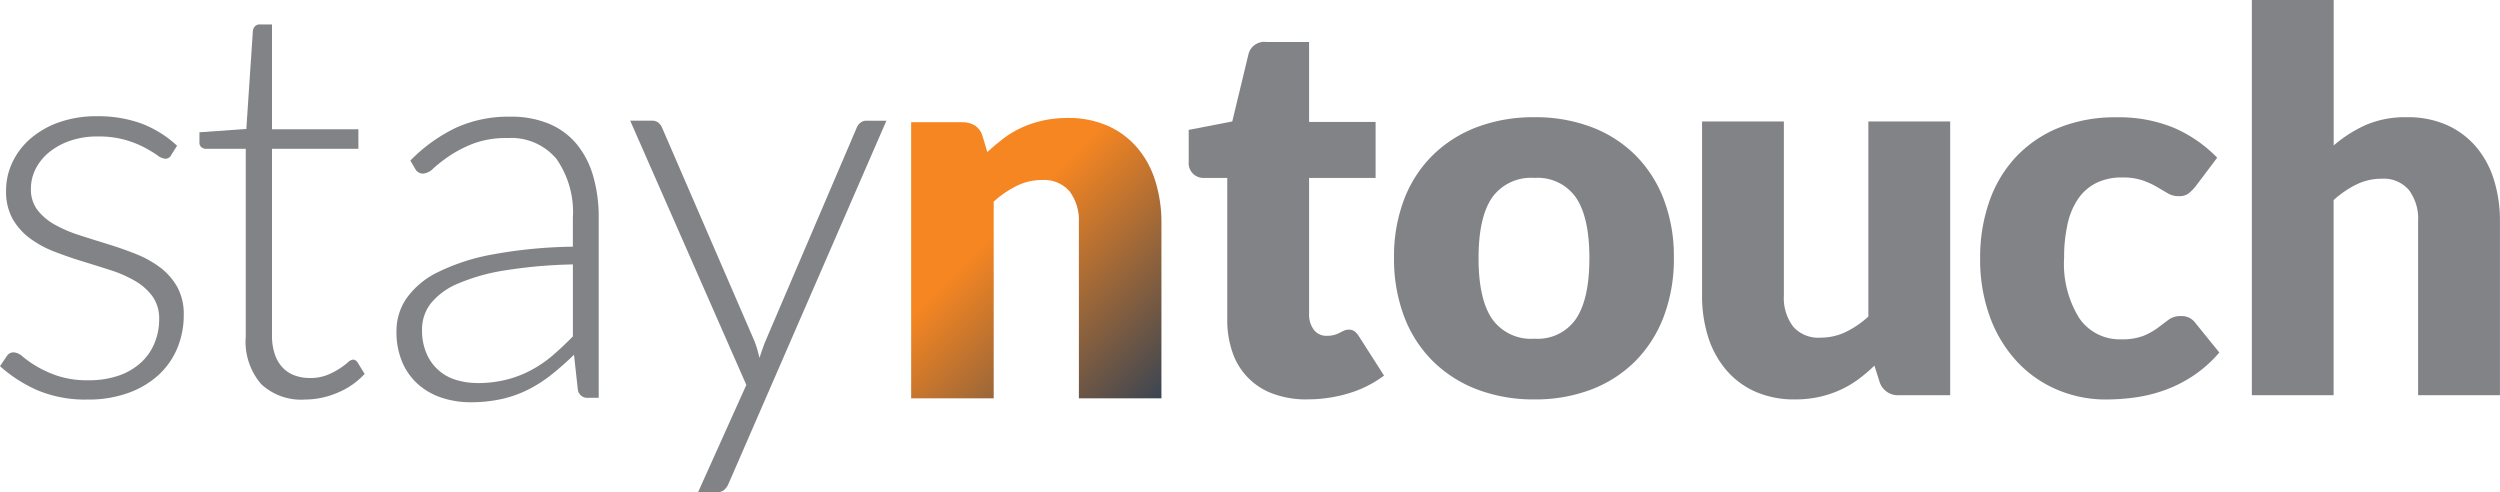 <?xml version="1.0" encoding="UTF-8"?>
<svg xmlns="http://www.w3.org/2000/svg" xmlns:xlink="http://www.w3.org/1999/xlink" width="260.485" height="51.286" viewBox="0 0 260.485 51.286">
  <defs>
    <clipPath id="clip-path">
      <path id="Path_36302" data-name="Path 36302" d="M693.1,88.209a11.294,11.294,0,0,0-2.192.721,10.07,10.07,0,0,0-1.9,1.124,20.872,20.872,0,0,0-1.72,1.443l-.5-1.665a1.929,1.929,0,0,0-.763-1.082,2.376,2.376,0,0,0-1.346-.361h-5.327v28.771h8.6v-20.5a10.353,10.353,0,0,1,2.386-1.637A5.986,5.986,0,0,1,693,94.409a3.488,3.488,0,0,1,2.858,1.179,5.032,5.032,0,0,1,.971,3.288v18.283h8.6V98.876a14.385,14.385,0,0,0-.638-4.37,9.822,9.822,0,0,0-1.887-3.468,8.67,8.67,0,0,0-3.066-2.275,10.081,10.081,0,0,0-4.176-.818,11.76,11.76,0,0,0-2.566.264" transform="translate(-679.352 -87.945)" fill="none"></path>
    </clipPath>
    <linearGradient id="linear-gradient" x2="0" y2="1" gradientUnits="objectBoundingBox">
      <stop offset="0" stop-color="#f68621"></stop>
      <stop offset="0.374" stop-color="#f68621"></stop>
      <stop offset="1" stop-color="#3b4552"></stop>
    </linearGradient>
  </defs>
  <g id="Group_76783" data-name="Group 76783" transform="translate(5041 -723)">
    <path id="Path_36298" data-name="Path 36298" d="M17.847,90.717a.664.664,0,0,1-.632.4,1.555,1.555,0,0,1-.819-.359,13.169,13.169,0,0,0-1.322-.8,10.738,10.738,0,0,0-2.012-.8,10.24,10.24,0,0,0-2.917-.359,8.571,8.571,0,0,0-2.831.445,7.029,7.029,0,0,0-2.184,1.19A5.4,5.4,0,0,0,3.722,92.16a4.523,4.523,0,0,0-.5,2.078,3.537,3.537,0,0,0,.69,2.236,5.933,5.933,0,0,0,1.811,1.519,13.832,13.832,0,0,0,2.544,1.089q1.422.459,2.917.918t2.917,1.02a10.984,10.984,0,0,1,2.543,1.394,6.6,6.6,0,0,1,1.811,2.041,5.821,5.821,0,0,1,.69,2.931,8.9,8.9,0,0,1-.675,3.478,7.91,7.91,0,0,1-1.954,2.788,9.365,9.365,0,0,1-3.147,1.868,12.226,12.226,0,0,1-4.253.69,12.832,12.832,0,0,1-5.2-.963A14.6,14.6,0,0,1,0,112.732l.661-.977a1.119,1.119,0,0,1,.316-.345.88.88,0,0,1,.489-.115,1.58,1.58,0,0,1,.92.46,11.4,11.4,0,0,0,1.423.991,11.723,11.723,0,0,0,2.184.992,9.831,9.831,0,0,0,3.233.46,9.289,9.289,0,0,0,3.19-.5,6.636,6.636,0,0,0,2.3-1.365,5.689,5.689,0,0,0,1.394-2.026,6.45,6.45,0,0,0,.474-2.457,3.951,3.951,0,0,0-.69-2.385,5.917,5.917,0,0,0-1.811-1.609,12.674,12.674,0,0,0-2.543-1.121q-1.422-.459-2.931-.92T5.676,100.8a10.582,10.582,0,0,1-2.544-1.379A6.648,6.648,0,0,1,1.322,97.4a5.864,5.864,0,0,1-.69-2.974,6.819,6.819,0,0,1,.661-2.932,7.453,7.453,0,0,1,1.883-2.472,9.267,9.267,0,0,1,2.974-1.7,11.557,11.557,0,0,1,3.937-.632,13.207,13.207,0,0,1,4.641.757,11.338,11.338,0,0,1,3.722,2.318Z" transform="translate(-5041 648.421)" fill="#828386"></path>
    <path id="Path_36299" data-name="Path 36299" d="M159.637,57.3a6.1,6.1,0,0,1-4.512-1.609,6.773,6.773,0,0,1-1.609-4.972V31.171h-4.11a.766.766,0,0,1-.517-.172.607.607,0,0,1-.2-.489V29.447l4.886-.345.683-10.231a.794.794,0,0,1,.213-.46.645.645,0,0,1,.5-.2h1.279V29.131h9v2.04h-9v19.4a6.055,6.055,0,0,0,.3,2.026,3.776,3.776,0,0,0,.833,1.394,3.263,3.263,0,0,0,1.25.8,4.545,4.545,0,0,0,1.552.259,4.753,4.753,0,0,0,1.782-.3,7.383,7.383,0,0,0,1.293-.661,8.311,8.311,0,0,0,.891-.661.979.979,0,0,1,.546-.3.624.624,0,0,1,.46.287l.747,1.207a7.971,7.971,0,0,1-2.773,1.94,8.651,8.651,0,0,1-3.492.733" transform="translate(-5168.909 707.335)" fill="#828386"></path>
    <path id="Path_36300" data-name="Path 36300" d="M315.585,116.273a.991.991,0,0,1-1.071-.81l-.405-3.676a30.219,30.219,0,0,1-2.359,2.084,14.132,14.132,0,0,1-2.446,1.563,12.035,12.035,0,0,1-2.75.97,14.766,14.766,0,0,1-3.242.333,9.554,9.554,0,0,1-2.866-.434,7.067,7.067,0,0,1-2.46-1.331,6.528,6.528,0,0,1-1.722-2.3,7.962,7.962,0,0,1-.651-3.372,5.986,5.986,0,0,1,1.042-3.387,8.561,8.561,0,0,1,3.256-2.721,21.5,21.5,0,0,1,5.7-1.853,49.614,49.614,0,0,1,8.38-.811v-3.01a9.648,9.648,0,0,0-1.722-6.151,6.148,6.148,0,0,0-5.109-2.157,9.648,9.648,0,0,0-3.546.579,12.562,12.562,0,0,0-2.475,1.274,15.552,15.552,0,0,0-1.65,1.273,1.787,1.787,0,0,1-1.071.579.934.934,0,0,1-.868-.521l-.492-.839a16.742,16.742,0,0,1,4.747-3.416,13.238,13.238,0,0,1,5.645-1.158,10.3,10.3,0,0,1,4.052.738,7.493,7.493,0,0,1,2.88,2.113,9.249,9.249,0,0,1,1.722,3.329,15.315,15.315,0,0,1,.579,4.356v18.757Zm-11.578-1.534a12.332,12.332,0,0,0,3.083-.362,11.429,11.429,0,0,0,2.605-1.013,12.733,12.733,0,0,0,2.243-1.549q1.042-.9,2.055-1.94v-7.5a51.386,51.386,0,0,0-7.077.622,20.4,20.4,0,0,0-4.892,1.375,7.173,7.173,0,0,0-2.837,2.07,4.406,4.406,0,0,0-.912,2.735,6.035,6.035,0,0,0,.478,2.5,4.813,4.813,0,0,0,3.083,2.736,7.378,7.378,0,0,0,2.171.318" transform="translate(-5295.302 648.175)" fill="#828386"></path>
    <path id="Path_36301" data-name="Path 36301" d="M480.142,127.776a1.961,1.961,0,0,1-.446.661,1.107,1.107,0,0,1-.79.259h-1.954l5.029-11.18-12.1-27.532h2.27a.986.986,0,0,1,.675.215,1.394,1.394,0,0,1,.359.474l9.628,22.244q.172.431.3.876t.244.905q.143-.459.3-.905t.331-.876l9.513-22.244a1.24,1.24,0,0,1,.4-.5.96.96,0,0,1,.575-.187h2.1Z" transform="translate(-5445.218 645.591)" fill="#828386"></path>
    <g id="Group_67435" data-name="Group 67435" transform="translate(-4946.063 735.29)" clip-path="url(#clip-path)">
      <rect id="Rectangle_8429" data-name="Rectangle 8429" width="39.099" height="39.099" transform="translate(-14.607 14.607) rotate(-45)" fill="url(#linear-gradient)"></rect>
    </g>
    <path id="Path_36303" data-name="Path 36303" d="M898.678,68.539a10.057,10.057,0,0,1-3.589-.591,6.925,6.925,0,0,1-4.222-4.3,10.162,10.162,0,0,1-.55-3.438V45.461H887.9a1.538,1.538,0,0,1-1.6-1.678V40.455l4.538-.88,1.678-6.959a1.694,1.694,0,0,1,1.87-1.32h4.456V39.63h6.932v5.831h-6.932V59.627a2.664,2.664,0,0,0,.481,1.637,1.625,1.625,0,0,0,1.389.646,2.717,2.717,0,0,0,.784-.1,3.117,3.117,0,0,0,.55-.22q.234-.124.44-.22a1.132,1.132,0,0,1,.481-.1.994.994,0,0,1,.619.179,2.226,2.226,0,0,1,.481.564l2.586,4.043a11.768,11.768,0,0,1-3.713,1.857,14.754,14.754,0,0,1-4.263.619" transform="translate(-5803.444 696.078)" fill="#828386"></path>
    <path id="Path_36304" data-name="Path 36304" d="M1054.031,87.392a16.485,16.485,0,0,1,5.914,1.018,12.977,12.977,0,0,1,4.579,2.916,13.136,13.136,0,0,1,2.971,4.607,16.623,16.623,0,0,1,1.059,6.092,16.922,16.922,0,0,1-1.059,6.148,13.22,13.22,0,0,1-2.971,4.648,13.03,13.03,0,0,1-4.579,2.943,16.278,16.278,0,0,1-5.914,1.031,16.466,16.466,0,0,1-5.955-1.031,13.285,13.285,0,0,1-4.621-2.943,13.023,13.023,0,0,1-3-4.648,16.914,16.914,0,0,1-1.059-6.148,16.615,16.615,0,0,1,1.059-6.092,12.941,12.941,0,0,1,3-4.607,13.232,13.232,0,0,1,4.621-2.916,16.676,16.676,0,0,1,5.955-1.018m0,23.077a4.842,4.842,0,0,0,4.332-2.077q1.388-2.076,1.389-6.312t-1.389-6.3a4.854,4.854,0,0,0-4.332-2.063,4.974,4.974,0,0,0-4.428,2.063q-1.4,2.063-1.4,6.3t1.4,6.312a4.961,4.961,0,0,0,4.428,2.077" transform="translate(-5935.147 647.821)" fill="#828386"></path>
    <path id="Path_36305" data-name="Path 36305" d="M1277.574,90.54v18.1a4.975,4.975,0,0,0,.963,3.273,3.477,3.477,0,0,0,2.833,1.155,6.078,6.078,0,0,0,2.627-.578,9.8,9.8,0,0,0,2.379-1.623V90.54h8.527v28.523h-5.281a2,2,0,0,1-2.09-1.43l-.523-1.65a16.448,16.448,0,0,1-1.705,1.444,10.433,10.433,0,0,1-1.884,1.1,11.267,11.267,0,0,1-2.159.715,11.477,11.477,0,0,1-2.53.261,9.989,9.989,0,0,1-4.14-.811,8.507,8.507,0,0,1-3.039-2.269,9.9,9.9,0,0,1-1.871-3.438,14.214,14.214,0,0,1-.632-4.346V90.54Z" transform="translate(-6132.705 645.113)" fill="#828386"></path>
    <path id="Path_36306" data-name="Path 36306" d="M1498.859,94.6a4.7,4.7,0,0,1-.743.743,1.639,1.639,0,0,1-1.018.275,2.188,2.188,0,0,1-1.141-.3q-.509-.3-1.141-.674a8.715,8.715,0,0,0-1.485-.674,6.4,6.4,0,0,0-2.118-.3,5.933,5.933,0,0,0-2.709.578,5.017,5.017,0,0,0-1.884,1.65,7.54,7.54,0,0,0-1.1,2.627,15.677,15.677,0,0,0-.358,3.507,10.684,10.684,0,0,0,1.581,6.3,5.075,5.075,0,0,0,4.36,2.2,6.1,6.1,0,0,0,2.352-.371,7.14,7.14,0,0,0,1.471-.825q.6-.454,1.114-.839a2.061,2.061,0,0,1,1.279-.385,1.762,1.762,0,0,1,1.54.743l2.475,3.053a13.456,13.456,0,0,1-2.778,2.462,13.948,13.948,0,0,1-2.984,1.485,15.414,15.414,0,0,1-3.067.743,22.589,22.589,0,0,1-3,.206,12.866,12.866,0,0,1-4.992-.99,12.224,12.224,0,0,1-4.181-2.874,13.754,13.754,0,0,1-2.861-4.635,17.36,17.36,0,0,1-1.059-6.271,17.611,17.611,0,0,1,.921-5.762,13.082,13.082,0,0,1,2.723-4.649,12.663,12.663,0,0,1,4.456-3.094,15.618,15.618,0,0,1,6.148-1.128,14.987,14.987,0,0,1,5.886,1.073,14.13,14.13,0,0,1,4.566,3.136Z" transform="translate(-6311.093 647.821)" fill="#828386"></path>
    <path id="Path_36307" data-name="Path 36307" d="M1678.983,41.176V0h8.526V15.155a13.881,13.881,0,0,1,3.342-2.132,10.43,10.43,0,0,1,4.3-.811,9.994,9.994,0,0,1,4.14.811,8.6,8.6,0,0,1,3.039,2.256,9.741,9.741,0,0,1,1.87,3.438,14.268,14.268,0,0,1,.632,4.332V41.176h-8.527V23.05a4.989,4.989,0,0,0-.963-3.259,3.458,3.458,0,0,0-2.833-1.169,5.936,5.936,0,0,0-2.641.605,10.283,10.283,0,0,0-2.366,1.623V41.176Z" transform="translate(-6485.353 723)" fill="#828386"></path>
  </g>
</svg>
